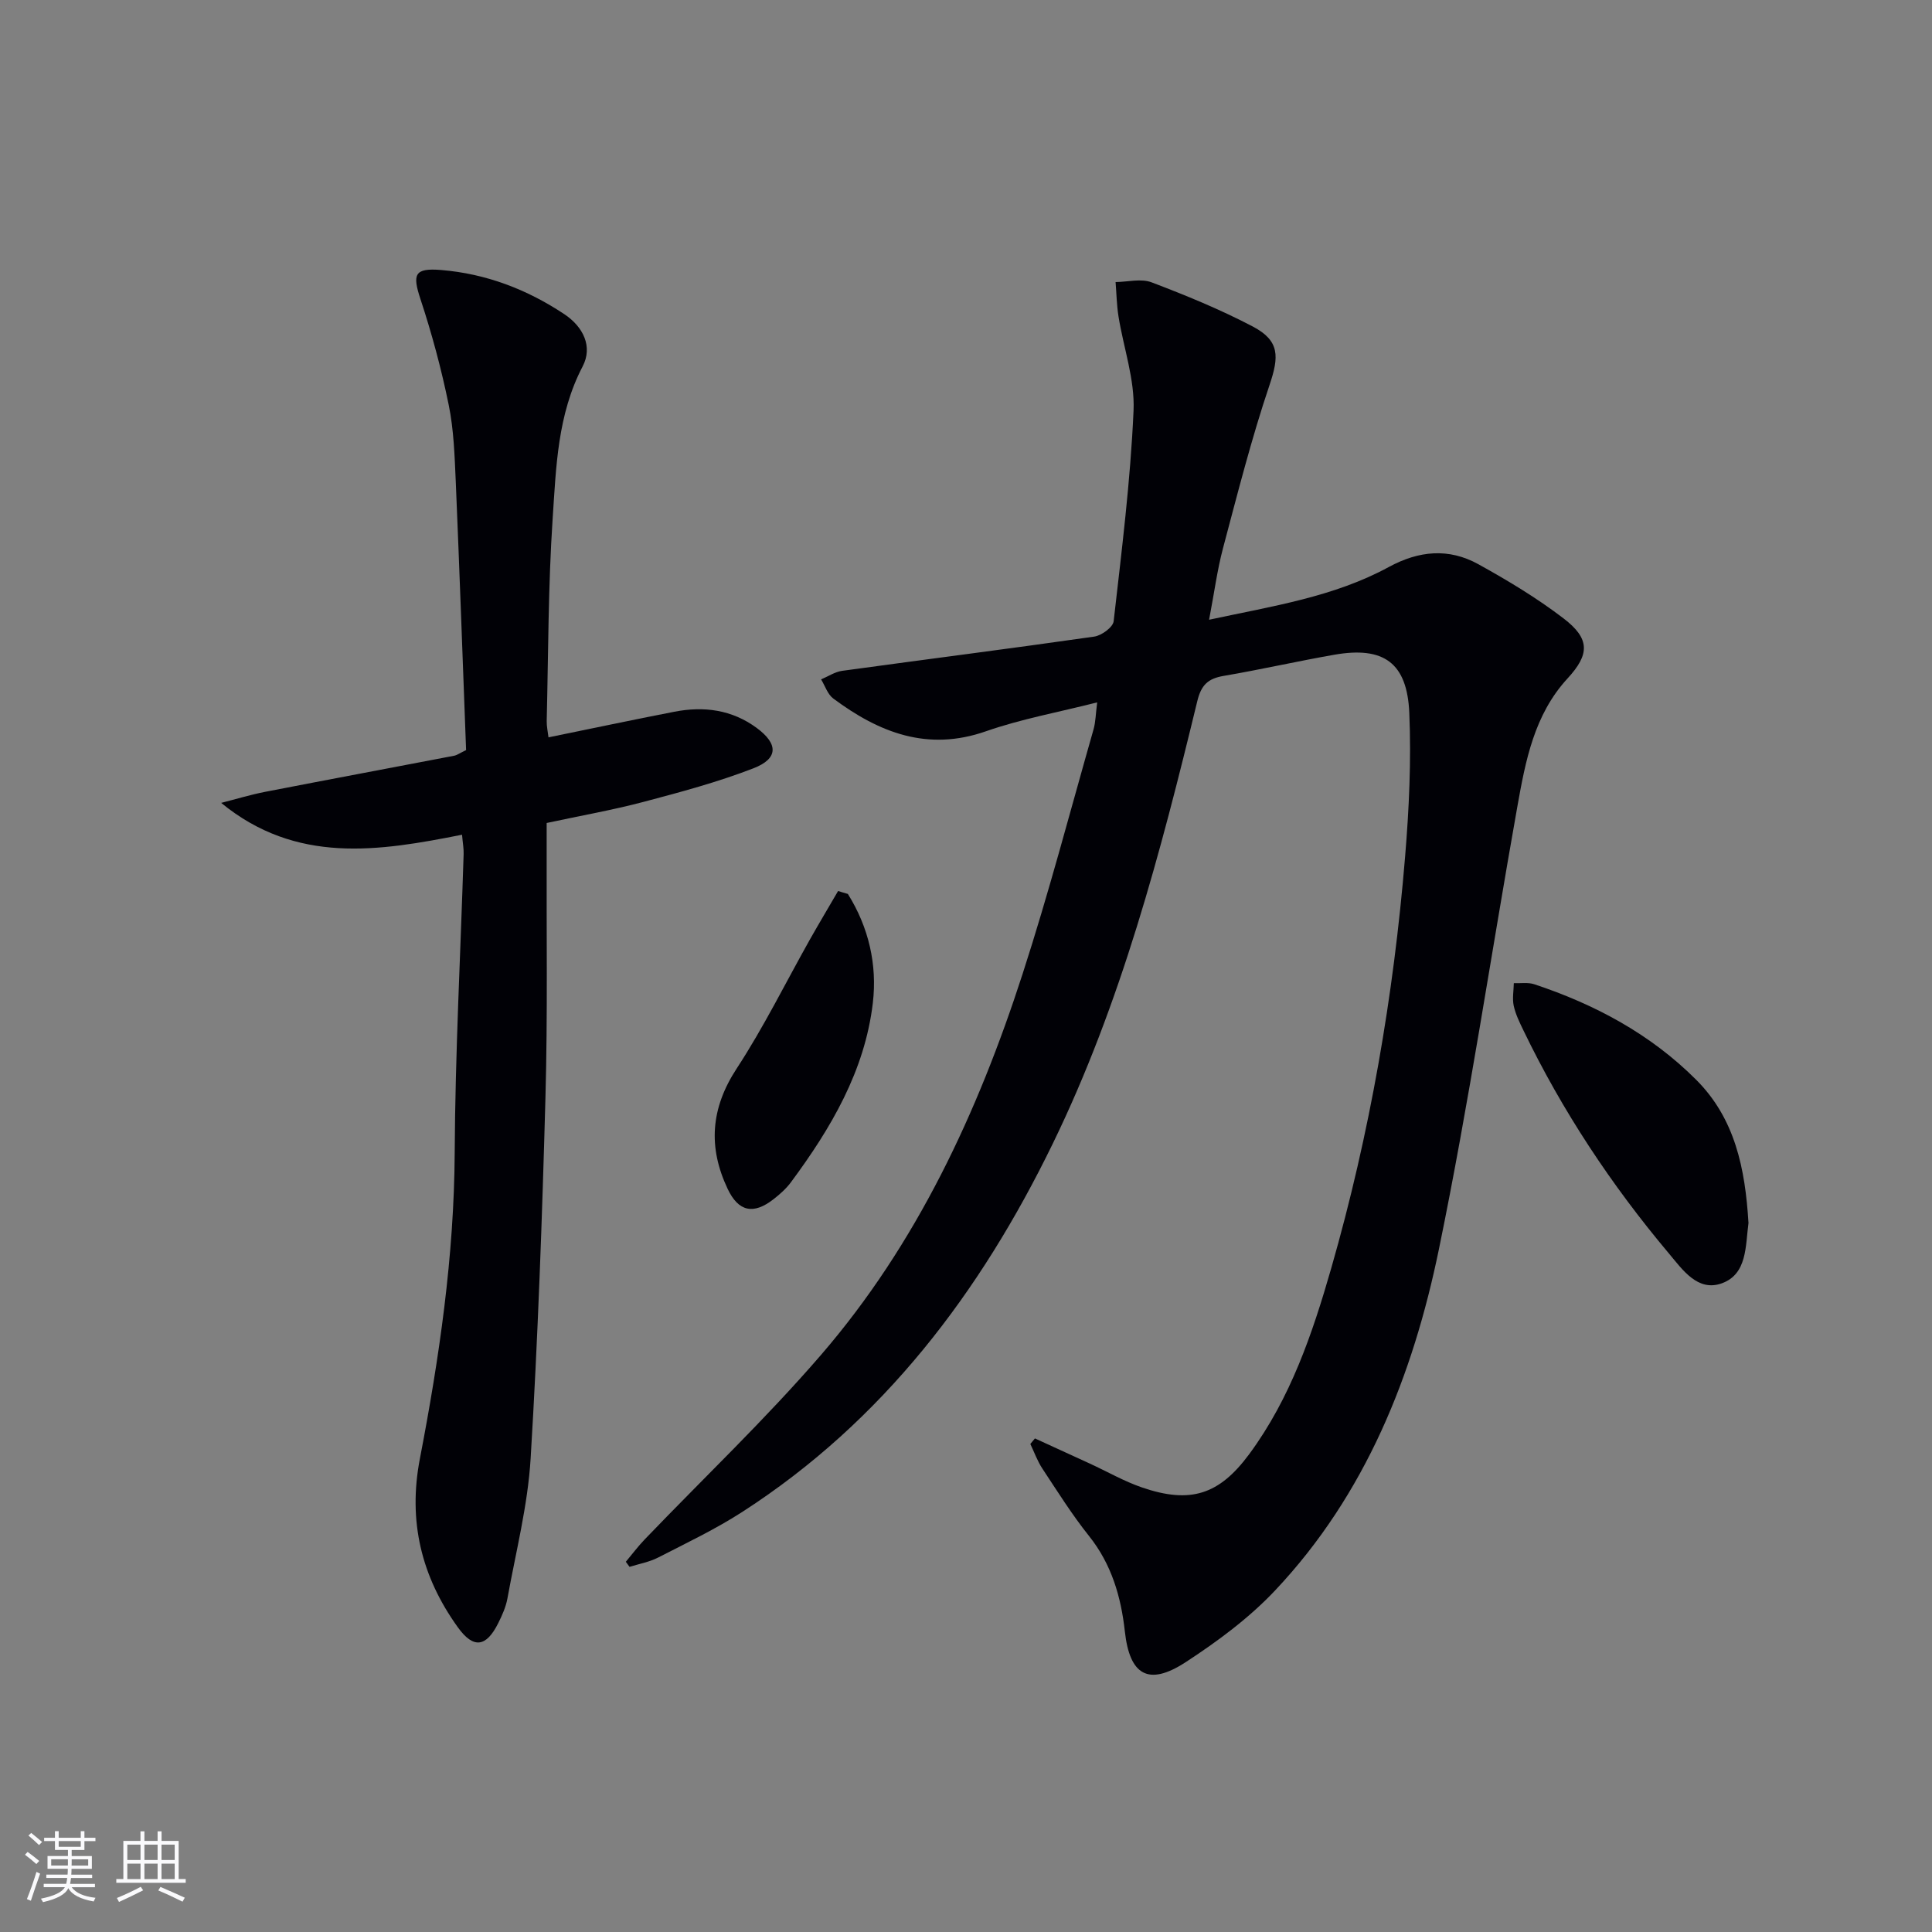 <svg enable-background="new 0 0 400 400" viewBox="0 0 400 400" xmlns="http://www.w3.org/2000/svg"><rect x="0" y="0" width="400" height="400" fill="#808080" stroke="none"/><g fill="#010106"><path d="m250.33 128.31c13.17-2.83 25.84-4.73 37.21-10.92 6.26-3.4 12.42-3.95 18.53-.58 6.09 3.37 12.11 6.99 17.63 11.21 5.54 4.23 5.44 7.46.83 12.46-6.9 7.5-8.69 17.04-10.38 26.52-5.44 30.54-9.99 61.27-16.24 91.64-5.38 26.13-15.17 50.75-33.88 70.61-5.4 5.74-11.96 10.59-18.59 14.91-7.71 5.01-11.56 2.63-12.55-6.38-.79-7.17-2.75-13.92-7.42-19.77-3.52-4.41-6.53-9.22-9.65-13.94-1.04-1.57-1.68-3.4-2.5-5.11.32-.38.64-.76.95-1.15 3.79 1.74 7.58 3.47 11.37 5.21 3.61 1.66 7.09 3.67 10.82 4.95 10.03 3.43 15.97 1.49 22.18-6.91 8.54-11.56 13.09-24.95 16.99-38.53 7.99-27.85 12.9-56.29 15.28-85.15.82-9.89 1.29-19.88.87-29.78-.44-10.41-5.33-13.82-15.49-12.05-7.67 1.34-15.28 3.08-22.96 4.39-3.23.55-4.64 1.88-5.45 5.25-7.6 31.33-15.76 62.53-29.95 91.66-14.96 30.72-35.05 57.33-64.19 76.14-5.56 3.59-11.59 6.46-17.5 9.49-1.82.93-3.92 1.3-5.9 1.92-.26-.35-.52-.7-.77-1.05 1.29-1.54 2.5-3.16 3.89-4.61 12.2-12.72 25.03-24.9 36.53-38.23 19.84-23 32.43-50.16 41.71-78.82 5.42-16.72 9.87-33.75 14.7-50.66.44-1.54.45-3.21.76-5.61-8.1 2.06-15.76 3.44-23.02 5.98-12.13 4.25-22.15.26-31.62-6.78-1.17-.87-1.7-2.62-2.52-3.96 1.45-.61 2.85-1.56 4.35-1.77 17.4-2.39 34.83-4.6 52.21-7.09 1.51-.22 3.87-1.94 4.01-3.18 1.65-14.51 3.48-29.05 4.12-43.62.28-6.44-2.08-12.99-3.12-19.51-.37-2.33-.41-4.72-.6-7.09 2.5-.03 5.26-.77 7.44.05 7.13 2.71 14.24 5.62 20.98 9.16 5.6 2.95 5.43 6.24 3.46 12.08-3.75 11.11-6.63 22.51-9.65 33.85-1.19 4.49-1.79 9.12-2.87 14.77z"/><path d="m113.56 152.66c8.87-1.81 17.44-3.63 26.04-5.3 6.12-1.19 11.94-.44 17.09 3.37 4.46 3.3 4.48 6.33-.7 8.34-7.39 2.86-15.11 4.93-22.79 6.96-6.4 1.69-12.95 2.84-20.02 4.36 0 1.78.01 3.56 0 5.34-.06 17.17.22 34.34-.25 51.49-.68 24.93-1.56 49.87-3.07 74.77-.59 9.71-3.06 19.31-4.8 28.94-.32 1.76-1.09 3.49-1.9 5.11-2.5 5.02-5.15 5.36-8.38.86-7.53-10.48-10.34-21.94-7.85-34.88 4.02-20.9 7.09-41.91 7.21-63.33.11-20.62 1.21-41.24 1.85-61.86.04-1.13-.18-2.27-.33-4.01-17.23 3.42-34.28 6.18-49.87-6.59 3.03-.77 6.04-1.69 9.11-2.29 13.03-2.53 26.07-4.97 39.11-7.47.62-.12 1.17-.54 2.49-1.17-.7-18.39-1.35-37.01-2.14-55.62-.24-5.29-.4-10.68-1.46-15.85-1.51-7.41-3.49-14.76-5.86-21.94-1.68-5.1-1.25-6.44 4.28-5.99 9.28.76 17.78 4 25.52 9.15 3.92 2.61 5.93 6.72 3.79 10.81-5.22 9.99-5.49 20.84-6.21 31.52-.93 13.94-.89 27.94-1.23 41.91-.02 1.1.23 2.2.37 3.37z"/><path d="m362 253.15c0-.23.02-.06 0 .11-.64 4.72-.24 10.51-5.5 12.43-5 1.82-8.13-2.79-10.96-6.16-11.92-14.17-22.09-29.52-30.14-46.22-.79-1.64-1.62-3.32-2-5.07-.32-1.49-.01-3.12.02-4.69 1.42.06 2.94-.2 4.24.23 12.59 4.18 24.07 10.32 33.53 19.79 8.04 8.05 10.13 18.37 10.81 29.58z"/><path d="m175.54 185.08c4.3 6.87 6.11 14.62 5.17 22.58-1.66 14.07-8.69 25.96-16.97 37.13-.98 1.32-2.26 2.45-3.56 3.47-4.17 3.27-7.28 2.63-9.53-2.12-4.08-8.62-3.52-16.67 1.87-24.91 5.6-8.56 10.15-17.81 15.18-26.75 1.9-3.36 3.88-6.67 5.82-10.01.67.22 1.34.42 2.02.61z"/></g><path d="m5.17 384 .55-.58c.85.61 1.65 1.24 2.4 1.87l-.59.64c-.83-.73-1.62-1.38-2.36-1.93m1.22 9.53-.82-.34c.71-1.76 1.37-3.64 1.98-5.63.24.13.5.25.76.36-.6 1.67-1.24 3.54-1.92 5.61m-.5-13.5.57-.54c.56.44 1.31 1.06 2.26 1.87l-.64.64c-.68-.66-1.41-1.32-2.19-1.97m3.25.46h2.24v-1.36h.77v1.36h4.57v-1.36h.76v1.36h2.28v.69h-2.28v1.84h-2.64v1.26h4.18v2.64h-4.21c0 .45-.02.86-.05 1.21h4.32v.69h-4.38c-.04.34-.1.75-.19 1.22h5.15v.69h-4.82c.87 1.19 2.51 1.92 4.93 2.19-.17.32-.3.57-.37.76-2.77-.49-4.52-1.41-5.26-2.76-.56 1.26-2.3 2.23-5.24 2.9-.12-.24-.26-.48-.43-.72 2.73-.55 4.38-1.34 4.96-2.38h-4.38v-.69h4.65c.1-.38.17-.79.21-1.22h-4.32v-.69h4.4c.03-.34.05-.75.05-1.21h-4.2v-2.64h4.23v-1.26h-2.69v-1.84h-2.24zm1.46 4.46v1.29h3.45c.01-.4.02-.57.01-.53v-.32-.45h-3.46zm1.55-2.59h4.57v-1.19h-4.57zm6.11 2.59h-3.42v.77c-.01.19-.01.37-.02.53h3.44z" fill="#fafafc"/><path d="m32.63 379.16h.82v1.98h3.54v7.89h1.46v.78h-14.37v-.78h1.46v-7.89h3.54v-1.98h.82v1.98h2.73zm-3.49 11.48.5.73c-1.61.82-3.28 1.63-5 2.41-.13-.27-.28-.55-.44-.82 1.75-.72 3.4-1.49 4.94-2.32m-2.78-5.55h2.73v-3.18h-2.73zm0 3.95h2.73v-3.2h-2.73zm3.54-3.95h2.73v-3.18h-2.73zm0 3.95h2.73v-3.2h-2.73zm7.89 4.68c-1.84-.92-3.51-1.7-5.02-2.32l.45-.73c1.89.8 3.57 1.55 5.04 2.23zm-1.62-11.81h-2.73v3.18h2.73zm-2.73 7.13h2.73v-3.2h-2.73z" fill="#fafafc"/></svg>